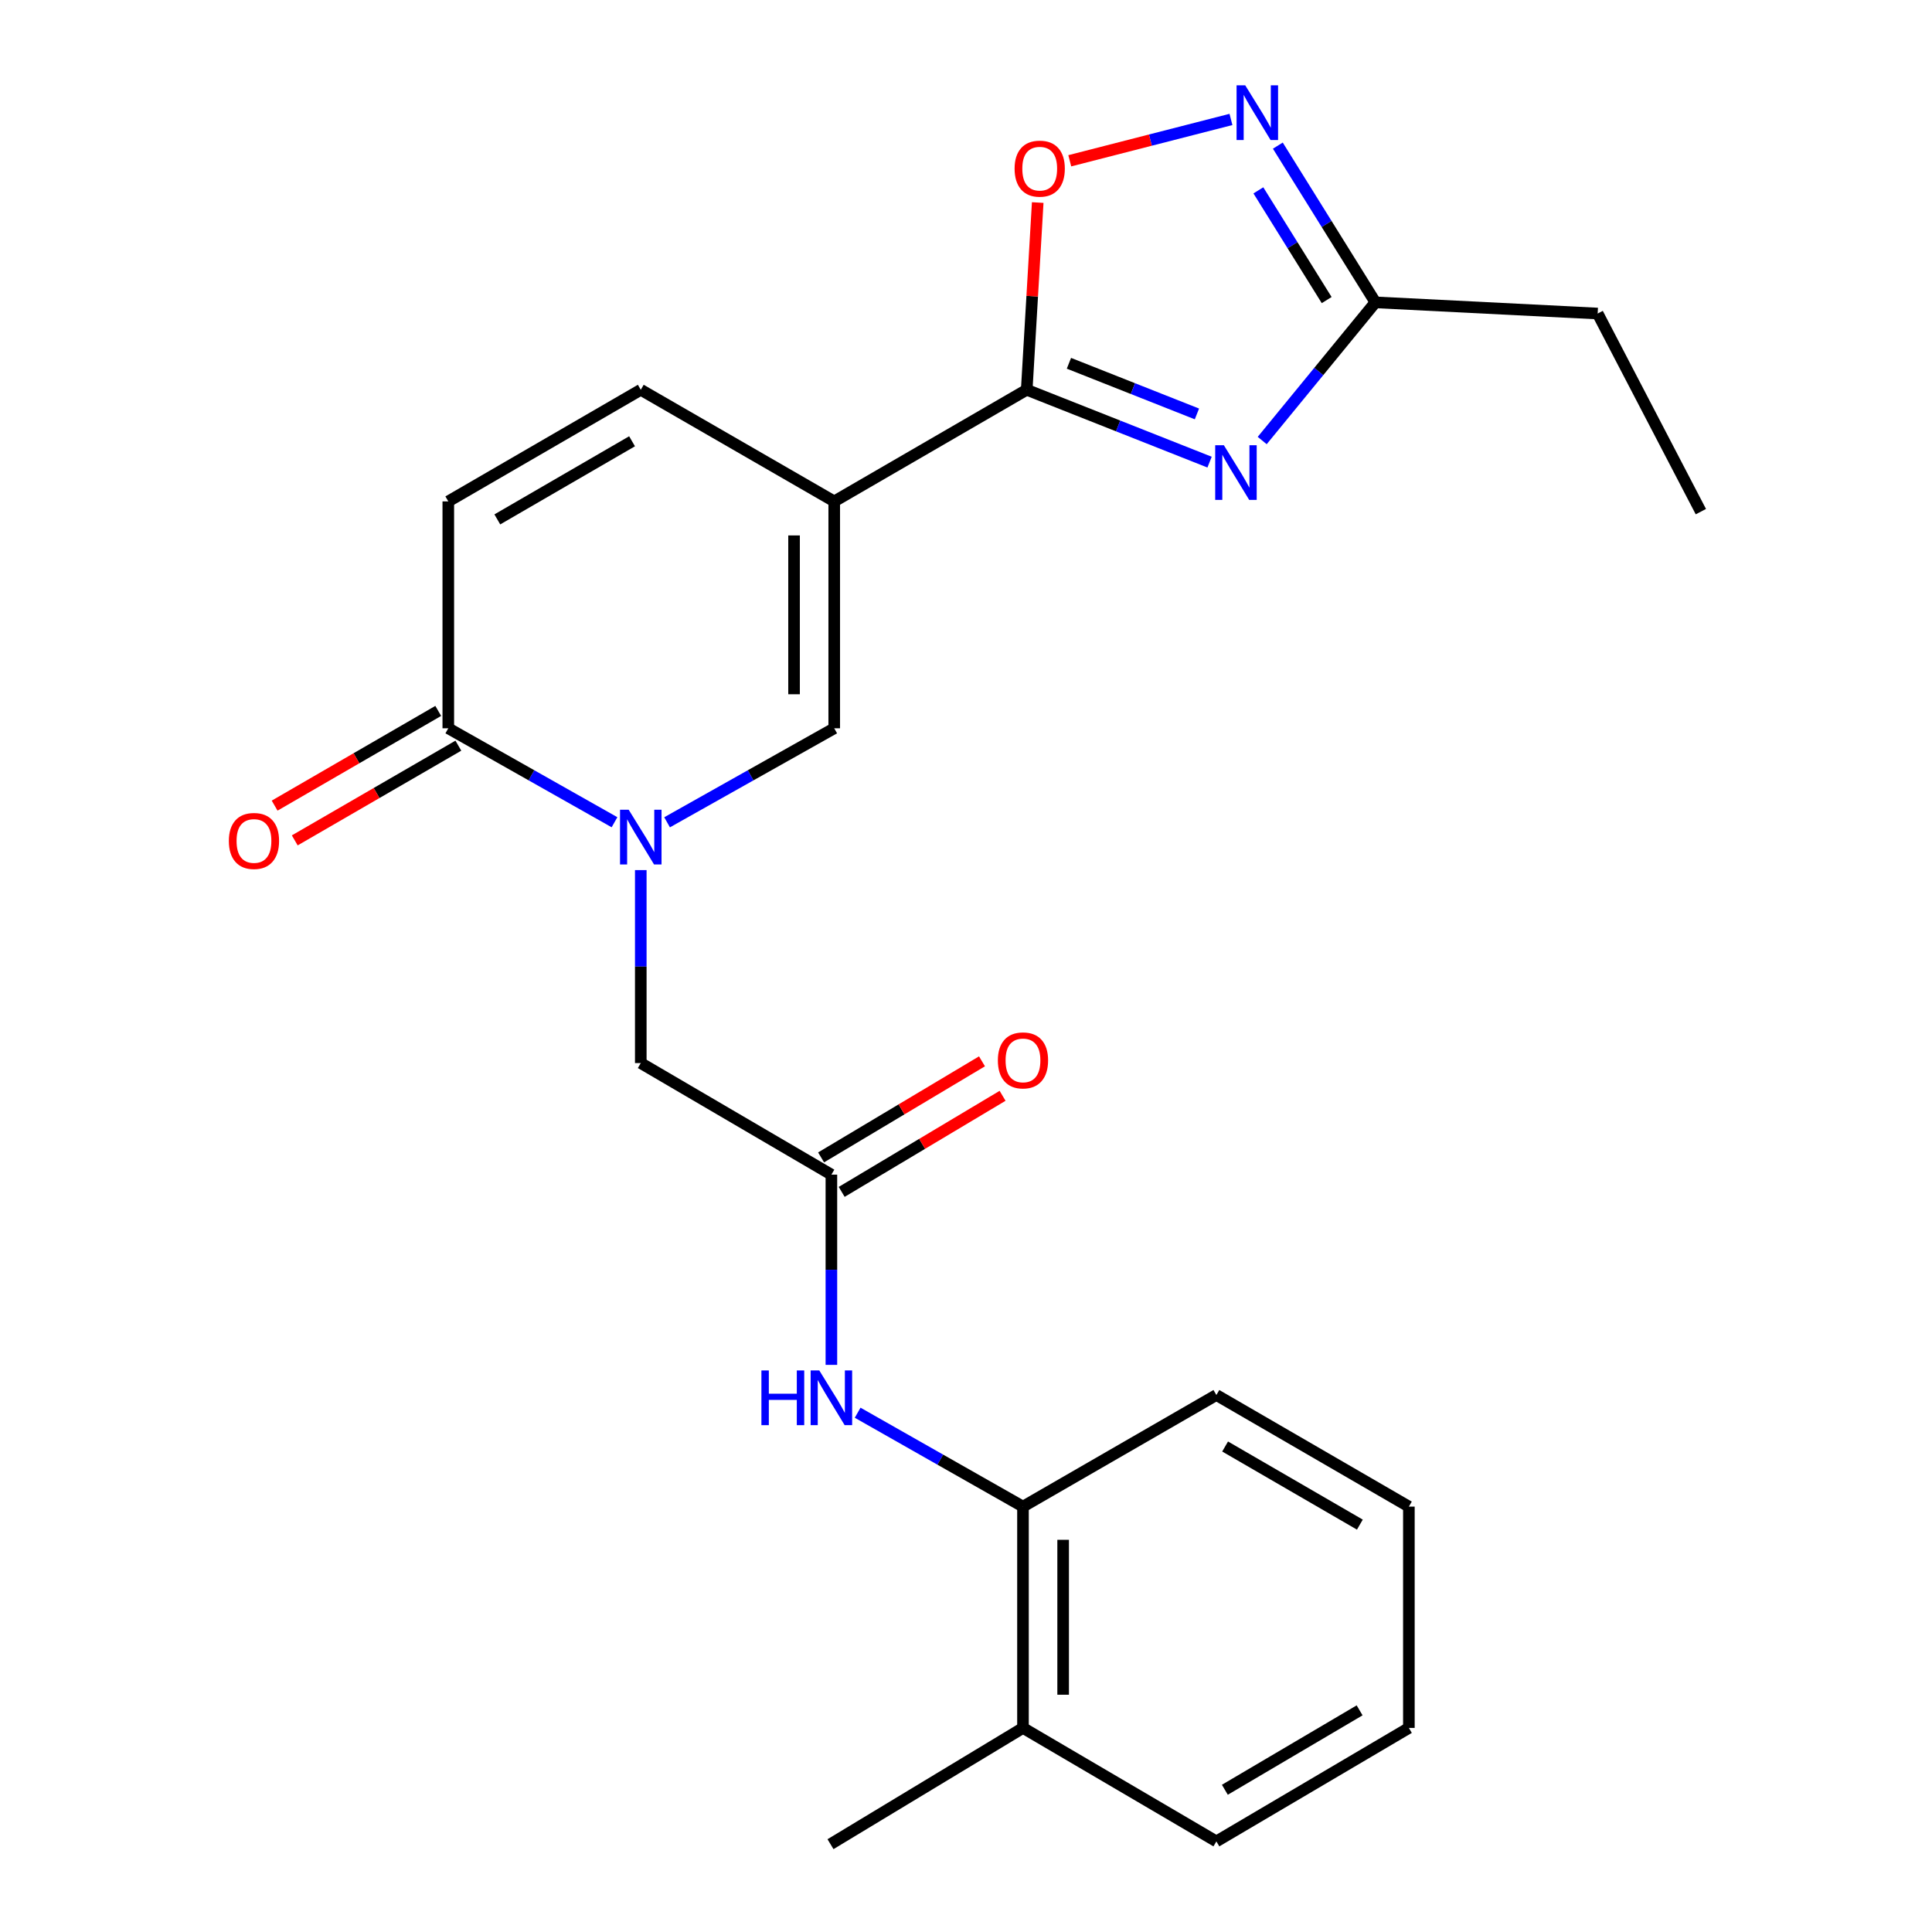 <?xml version='1.0' encoding='iso-8859-1'?>
<svg version='1.1' baseProfile='full'
              xmlns='http://www.w3.org/2000/svg'
                      xmlns:rdkit='http://www.rdkit.org/xml'
                      xmlns:xlink='http://www.w3.org/1999/xlink'
                  xml:space='preserve'
width='1000px' height='1000px' viewBox='0 0 1000 1000'>
<!-- END OF HEADER -->
<rect style='opacity:1.0;fill:#FFFFFF;stroke:none' width='1000' height='1000' x='0' y='0'> </rect>
<path class='bond-0' d='M 431.793,259.523 L 531.433,201.751' style='fill:none;fill-rule:evenodd;stroke:#000000;stroke-width:6px;stroke-linecap:butt;stroke-linejoin:miter;stroke-opacity:1' />
<path class='bond-3' d='M 431.793,259.523 L 431.793,376.961' style='fill:none;fill-rule:evenodd;stroke:#000000;stroke-width:6px;stroke-linecap:butt;stroke-linejoin:miter;stroke-opacity:1' />
<path class='bond-3' d='M 411.003,277.139 L 411.003,359.346' style='fill:none;fill-rule:evenodd;stroke:#000000;stroke-width:6px;stroke-linecap:butt;stroke-linejoin:miter;stroke-opacity:1' />
<path class='bond-8' d='M 431.793,259.523 L 331.667,201.751' style='fill:none;fill-rule:evenodd;stroke:#000000;stroke-width:6px;stroke-linecap:butt;stroke-linejoin:miter;stroke-opacity:1' />
<path class='bond-1' d='M 531.433,201.751 L 578.753,220.475' style='fill:none;fill-rule:evenodd;stroke:#000000;stroke-width:6px;stroke-linecap:butt;stroke-linejoin:miter;stroke-opacity:1' />
<path class='bond-1' d='M 578.753,220.475 L 626.073,239.199' style='fill:none;fill-rule:evenodd;stroke:#0000FF;stroke-width:6px;stroke-linecap:butt;stroke-linejoin:miter;stroke-opacity:1' />
<path class='bond-1' d='M 553.278,188.036 L 586.402,201.143' style='fill:none;fill-rule:evenodd;stroke:#000000;stroke-width:6px;stroke-linecap:butt;stroke-linejoin:miter;stroke-opacity:1' />
<path class='bond-1' d='M 586.402,201.143 L 619.526,214.25' style='fill:none;fill-rule:evenodd;stroke:#0000FF;stroke-width:6px;stroke-linecap:butt;stroke-linejoin:miter;stroke-opacity:1' />
<path class='bond-6' d='M 531.433,201.751 L 534.277,153.295' style='fill:none;fill-rule:evenodd;stroke:#000000;stroke-width:6px;stroke-linecap:butt;stroke-linejoin:miter;stroke-opacity:1' />
<path class='bond-6' d='M 534.277,153.295 L 537.12,104.839' style='fill:none;fill-rule:evenodd;stroke:#FF0000;stroke-width:6px;stroke-linecap:butt;stroke-linejoin:miter;stroke-opacity:1' />
<path class='bond-7' d='M 653.312,228.017 L 682.611,192.258' style='fill:none;fill-rule:evenodd;stroke:#0000FF;stroke-width:6px;stroke-linecap:butt;stroke-linejoin:miter;stroke-opacity:1' />
<path class='bond-7' d='M 682.611,192.258 L 711.911,156.498' style='fill:none;fill-rule:evenodd;stroke:#000000;stroke-width:6px;stroke-linecap:butt;stroke-linejoin:miter;stroke-opacity:1' />
<path class='bond-2' d='M 345.279,425.622 L 388.536,401.292' style='fill:none;fill-rule:evenodd;stroke:#0000FF;stroke-width:6px;stroke-linecap:butt;stroke-linejoin:miter;stroke-opacity:1' />
<path class='bond-2' d='M 388.536,401.292 L 431.793,376.961' style='fill:none;fill-rule:evenodd;stroke:#000000;stroke-width:6px;stroke-linecap:butt;stroke-linejoin:miter;stroke-opacity:1' />
<path class='bond-12' d='M 331.667,450.363 L 331.667,500.303' style='fill:none;fill-rule:evenodd;stroke:#0000FF;stroke-width:6px;stroke-linecap:butt;stroke-linejoin:miter;stroke-opacity:1' />
<path class='bond-12' d='M 331.667,500.303 L 331.667,550.244' style='fill:none;fill-rule:evenodd;stroke:#000000;stroke-width:6px;stroke-linecap:butt;stroke-linejoin:miter;stroke-opacity:1' />
<path class='bond-24' d='M 318.066,425.59 L 275.052,401.276' style='fill:none;fill-rule:evenodd;stroke:#0000FF;stroke-width:6px;stroke-linecap:butt;stroke-linejoin:miter;stroke-opacity:1' />
<path class='bond-24' d='M 275.052,401.276 L 232.038,376.961' style='fill:none;fill-rule:evenodd;stroke:#000000;stroke-width:6px;stroke-linecap:butt;stroke-linejoin:miter;stroke-opacity:1' />
<path class='bond-4' d='M 232.038,376.961 L 232.038,259.523' style='fill:none;fill-rule:evenodd;stroke:#000000;stroke-width:6px;stroke-linecap:butt;stroke-linejoin:miter;stroke-opacity:1' />
<path class='bond-14' d='M 226.83,367.965 L 184.489,392.478' style='fill:none;fill-rule:evenodd;stroke:#000000;stroke-width:6px;stroke-linecap:butt;stroke-linejoin:miter;stroke-opacity:1' />
<path class='bond-14' d='M 184.489,392.478 L 142.148,416.991' style='fill:none;fill-rule:evenodd;stroke:#FF0000;stroke-width:6px;stroke-linecap:butt;stroke-linejoin:miter;stroke-opacity:1' />
<path class='bond-14' d='M 237.246,385.957 L 194.906,410.47' style='fill:none;fill-rule:evenodd;stroke:#000000;stroke-width:6px;stroke-linecap:butt;stroke-linejoin:miter;stroke-opacity:1' />
<path class='bond-14' d='M 194.906,410.47 L 152.565,434.983' style='fill:none;fill-rule:evenodd;stroke:#FF0000;stroke-width:6px;stroke-linecap:butt;stroke-linejoin:miter;stroke-opacity:1' />
<path class='bond-5' d='M 637.142,61.825 L 595.426,72.523' style='fill:none;fill-rule:evenodd;stroke:#0000FF;stroke-width:6px;stroke-linecap:butt;stroke-linejoin:miter;stroke-opacity:1' />
<path class='bond-5' d='M 595.426,72.523 L 553.71,83.222' style='fill:none;fill-rule:evenodd;stroke:#FF0000;stroke-width:6px;stroke-linecap:butt;stroke-linejoin:miter;stroke-opacity:1' />
<path class='bond-25' d='M 661.405,75.376 L 686.658,115.937' style='fill:none;fill-rule:evenodd;stroke:#0000FF;stroke-width:6px;stroke-linecap:butt;stroke-linejoin:miter;stroke-opacity:1' />
<path class='bond-25' d='M 686.658,115.937 L 711.911,156.498' style='fill:none;fill-rule:evenodd;stroke:#000000;stroke-width:6px;stroke-linecap:butt;stroke-linejoin:miter;stroke-opacity:1' />
<path class='bond-25' d='M 651.332,98.532 L 669.009,126.925' style='fill:none;fill-rule:evenodd;stroke:#0000FF;stroke-width:6px;stroke-linecap:butt;stroke-linejoin:miter;stroke-opacity:1' />
<path class='bond-25' d='M 669.009,126.925 L 686.686,155.318' style='fill:none;fill-rule:evenodd;stroke:#000000;stroke-width:6px;stroke-linecap:butt;stroke-linejoin:miter;stroke-opacity:1' />
<path class='bond-17' d='M 711.911,156.498 L 826.947,162.285' style='fill:none;fill-rule:evenodd;stroke:#000000;stroke-width:6px;stroke-linecap:butt;stroke-linejoin:miter;stroke-opacity:1' />
<path class='bond-9' d='M 331.667,201.751 L 232.038,259.523' style='fill:none;fill-rule:evenodd;stroke:#000000;stroke-width:6px;stroke-linecap:butt;stroke-linejoin:miter;stroke-opacity:1' />
<path class='bond-9' d='M 327.152,228.401 L 257.412,268.842' style='fill:none;fill-rule:evenodd;stroke:#000000;stroke-width:6px;stroke-linecap:butt;stroke-linejoin:miter;stroke-opacity:1' />
<path class='bond-10' d='M 430.326,607.993 L 331.667,550.244' style='fill:none;fill-rule:evenodd;stroke:#000000;stroke-width:6px;stroke-linecap:butt;stroke-linejoin:miter;stroke-opacity:1' />
<path class='bond-11' d='M 430.326,607.993 L 430.326,657.224' style='fill:none;fill-rule:evenodd;stroke:#000000;stroke-width:6px;stroke-linecap:butt;stroke-linejoin:miter;stroke-opacity:1' />
<path class='bond-11' d='M 430.326,657.224 L 430.326,706.455' style='fill:none;fill-rule:evenodd;stroke:#0000FF;stroke-width:6px;stroke-linecap:butt;stroke-linejoin:miter;stroke-opacity:1' />
<path class='bond-15' d='M 435.655,616.918 L 477.295,592.053' style='fill:none;fill-rule:evenodd;stroke:#000000;stroke-width:6px;stroke-linecap:butt;stroke-linejoin:miter;stroke-opacity:1' />
<path class='bond-15' d='M 477.295,592.053 L 518.934,567.189' style='fill:none;fill-rule:evenodd;stroke:#FF0000;stroke-width:6px;stroke-linecap:butt;stroke-linejoin:miter;stroke-opacity:1' />
<path class='bond-15' d='M 424.997,599.068 L 466.636,574.203' style='fill:none;fill-rule:evenodd;stroke:#000000;stroke-width:6px;stroke-linecap:butt;stroke-linejoin:miter;stroke-opacity:1' />
<path class='bond-15' d='M 466.636,574.203 L 508.276,549.339' style='fill:none;fill-rule:evenodd;stroke:#FF0000;stroke-width:6px;stroke-linecap:butt;stroke-linejoin:miter;stroke-opacity:1' />
<path class='bond-13' d='M 443.917,731.221 L 486.705,755.52' style='fill:none;fill-rule:evenodd;stroke:#0000FF;stroke-width:6px;stroke-linecap:butt;stroke-linejoin:miter;stroke-opacity:1' />
<path class='bond-13' d='M 486.705,755.52 L 529.493,779.82' style='fill:none;fill-rule:evenodd;stroke:#000000;stroke-width:6px;stroke-linecap:butt;stroke-linejoin:miter;stroke-opacity:1' />
<path class='bond-16' d='M 529.493,779.82 L 529.493,894.371' style='fill:none;fill-rule:evenodd;stroke:#000000;stroke-width:6px;stroke-linecap:butt;stroke-linejoin:miter;stroke-opacity:1' />
<path class='bond-16' d='M 550.282,797.002 L 550.282,877.188' style='fill:none;fill-rule:evenodd;stroke:#000000;stroke-width:6px;stroke-linecap:butt;stroke-linejoin:miter;stroke-opacity:1' />
<path class='bond-18' d='M 529.493,779.82 L 629.595,722.059' style='fill:none;fill-rule:evenodd;stroke:#000000;stroke-width:6px;stroke-linecap:butt;stroke-linejoin:miter;stroke-opacity:1' />
<path class='bond-19' d='M 529.493,894.371 L 429.864,954.545' style='fill:none;fill-rule:evenodd;stroke:#000000;stroke-width:6px;stroke-linecap:butt;stroke-linejoin:miter;stroke-opacity:1' />
<path class='bond-20' d='M 529.493,894.371 L 629.595,953.102' style='fill:none;fill-rule:evenodd;stroke:#000000;stroke-width:6px;stroke-linecap:butt;stroke-linejoin:miter;stroke-opacity:1' />
<path class='bond-21' d='M 826.947,162.285 L 880.365,264.824' style='fill:none;fill-rule:evenodd;stroke:#000000;stroke-width:6px;stroke-linecap:butt;stroke-linejoin:miter;stroke-opacity:1' />
<path class='bond-22' d='M 629.595,722.059 L 729.235,779.82' style='fill:none;fill-rule:evenodd;stroke:#000000;stroke-width:6px;stroke-linecap:butt;stroke-linejoin:miter;stroke-opacity:1' />
<path class='bond-22' d='M 634.115,748.709 L 703.863,789.142' style='fill:none;fill-rule:evenodd;stroke:#000000;stroke-width:6px;stroke-linecap:butt;stroke-linejoin:miter;stroke-opacity:1' />
<path class='bond-26' d='M 629.595,953.102 L 729.235,894.371' style='fill:none;fill-rule:evenodd;stroke:#000000;stroke-width:6px;stroke-linecap:butt;stroke-linejoin:miter;stroke-opacity:1' />
<path class='bond-26' d='M 633.984,926.382 L 703.733,885.27' style='fill:none;fill-rule:evenodd;stroke:#000000;stroke-width:6px;stroke-linecap:butt;stroke-linejoin:miter;stroke-opacity:1' />
<path class='bond-23' d='M 729.235,779.82 L 729.235,894.371' style='fill:none;fill-rule:evenodd;stroke:#000000;stroke-width:6px;stroke-linecap:butt;stroke-linejoin:miter;stroke-opacity:1' />
<path  class='atom-2' d='M 633.464 230.44
L 642.744 245.44
Q 643.664 246.92, 645.144 249.6
Q 646.624 252.28, 646.704 252.44
L 646.704 230.44
L 650.464 230.44
L 650.464 258.76
L 646.584 258.76
L 636.624 242.36
Q 635.464 240.44, 634.224 238.24
Q 633.024 236.04, 632.664 235.36
L 632.664 258.76
L 628.984 258.76
L 628.984 230.44
L 633.464 230.44
' fill='#0000FF'/>
<path  class='atom-3' d='M 325.407 419.118
L 334.687 434.118
Q 335.607 435.598, 337.087 438.278
Q 338.567 440.958, 338.647 441.118
L 338.647 419.118
L 342.407 419.118
L 342.407 447.438
L 338.527 447.438
L 328.567 431.038
Q 327.407 429.118, 326.167 426.918
Q 324.967 424.718, 324.607 424.038
L 324.607 447.438
L 320.927 447.438
L 320.927 419.118
L 325.407 419.118
' fill='#0000FF'/>
<path  class='atom-6' d='M 644.529 44.165
L 653.809 59.165
Q 654.729 60.645, 656.209 63.325
Q 657.689 66.005, 657.769 66.165
L 657.769 44.165
L 661.529 44.165
L 661.529 72.485
L 657.649 72.485
L 647.689 56.085
Q 646.529 54.165, 645.289 51.965
Q 644.089 49.765, 643.729 49.085
L 643.729 72.485
L 640.049 72.485
L 640.049 44.165
L 644.529 44.165
' fill='#0000FF'/>
<path  class='atom-7' d='M 525.155 87.291
Q 525.155 80.491, 528.515 76.691
Q 531.875 72.891, 538.155 72.891
Q 544.435 72.891, 547.795 76.691
Q 551.155 80.491, 551.155 87.291
Q 551.155 94.171, 547.755 98.091
Q 544.355 101.971, 538.155 101.971
Q 531.915 101.971, 528.515 98.091
Q 525.155 94.211, 525.155 87.291
M 538.155 98.771
Q 542.475 98.771, 544.795 95.891
Q 547.155 92.971, 547.155 87.291
Q 547.155 81.731, 544.795 78.931
Q 542.475 76.091, 538.155 76.091
Q 533.835 76.091, 531.475 78.891
Q 529.155 81.691, 529.155 87.291
Q 529.155 93.011, 531.475 95.891
Q 533.835 98.771, 538.155 98.771
' fill='#FF0000'/>
<path  class='atom-12' d='M 394.106 709.343
L 397.946 709.343
L 397.946 721.383
L 412.426 721.383
L 412.426 709.343
L 416.266 709.343
L 416.266 737.663
L 412.426 737.663
L 412.426 724.583
L 397.946 724.583
L 397.946 737.663
L 394.106 737.663
L 394.106 709.343
' fill='#0000FF'/>
<path  class='atom-12' d='M 424.066 709.343
L 433.346 724.343
Q 434.266 725.823, 435.746 728.503
Q 437.226 731.183, 437.306 731.343
L 437.306 709.343
L 441.066 709.343
L 441.066 737.663
L 437.186 737.663
L 427.226 721.263
Q 426.066 719.343, 424.826 717.143
Q 423.626 714.943, 423.266 714.263
L 423.266 737.663
L 419.586 737.663
L 419.586 709.343
L 424.066 709.343
' fill='#0000FF'/>
<path  class='atom-15' d='M 118.451 435.276
Q 118.451 428.476, 121.811 424.676
Q 125.171 420.876, 131.451 420.876
Q 137.731 420.876, 141.091 424.676
Q 144.451 428.476, 144.451 435.276
Q 144.451 442.156, 141.051 446.076
Q 137.651 449.956, 131.451 449.956
Q 125.211 449.956, 121.811 446.076
Q 118.451 442.196, 118.451 435.276
M 131.451 446.756
Q 135.771 446.756, 138.091 443.876
Q 140.451 440.956, 140.451 435.276
Q 140.451 429.716, 138.091 426.916
Q 135.771 424.076, 131.451 424.076
Q 127.131 424.076, 124.771 426.876
Q 122.451 429.676, 122.451 435.276
Q 122.451 440.996, 124.771 443.876
Q 127.131 446.756, 131.451 446.756
' fill='#FF0000'/>
<path  class='atom-16' d='M 516.493 548.857
Q 516.493 542.057, 519.853 538.257
Q 523.213 534.457, 529.493 534.457
Q 535.773 534.457, 539.133 538.257
Q 542.493 542.057, 542.493 548.857
Q 542.493 555.737, 539.093 559.657
Q 535.693 563.537, 529.493 563.537
Q 523.253 563.537, 519.853 559.657
Q 516.493 555.777, 516.493 548.857
M 529.493 560.337
Q 533.813 560.337, 536.133 557.457
Q 538.493 554.537, 538.493 548.857
Q 538.493 543.297, 536.133 540.497
Q 533.813 537.657, 529.493 537.657
Q 525.173 537.657, 522.813 540.457
Q 520.493 543.257, 520.493 548.857
Q 520.493 554.577, 522.813 557.457
Q 525.173 560.337, 529.493 560.337
' fill='#FF0000'/>
</svg>
